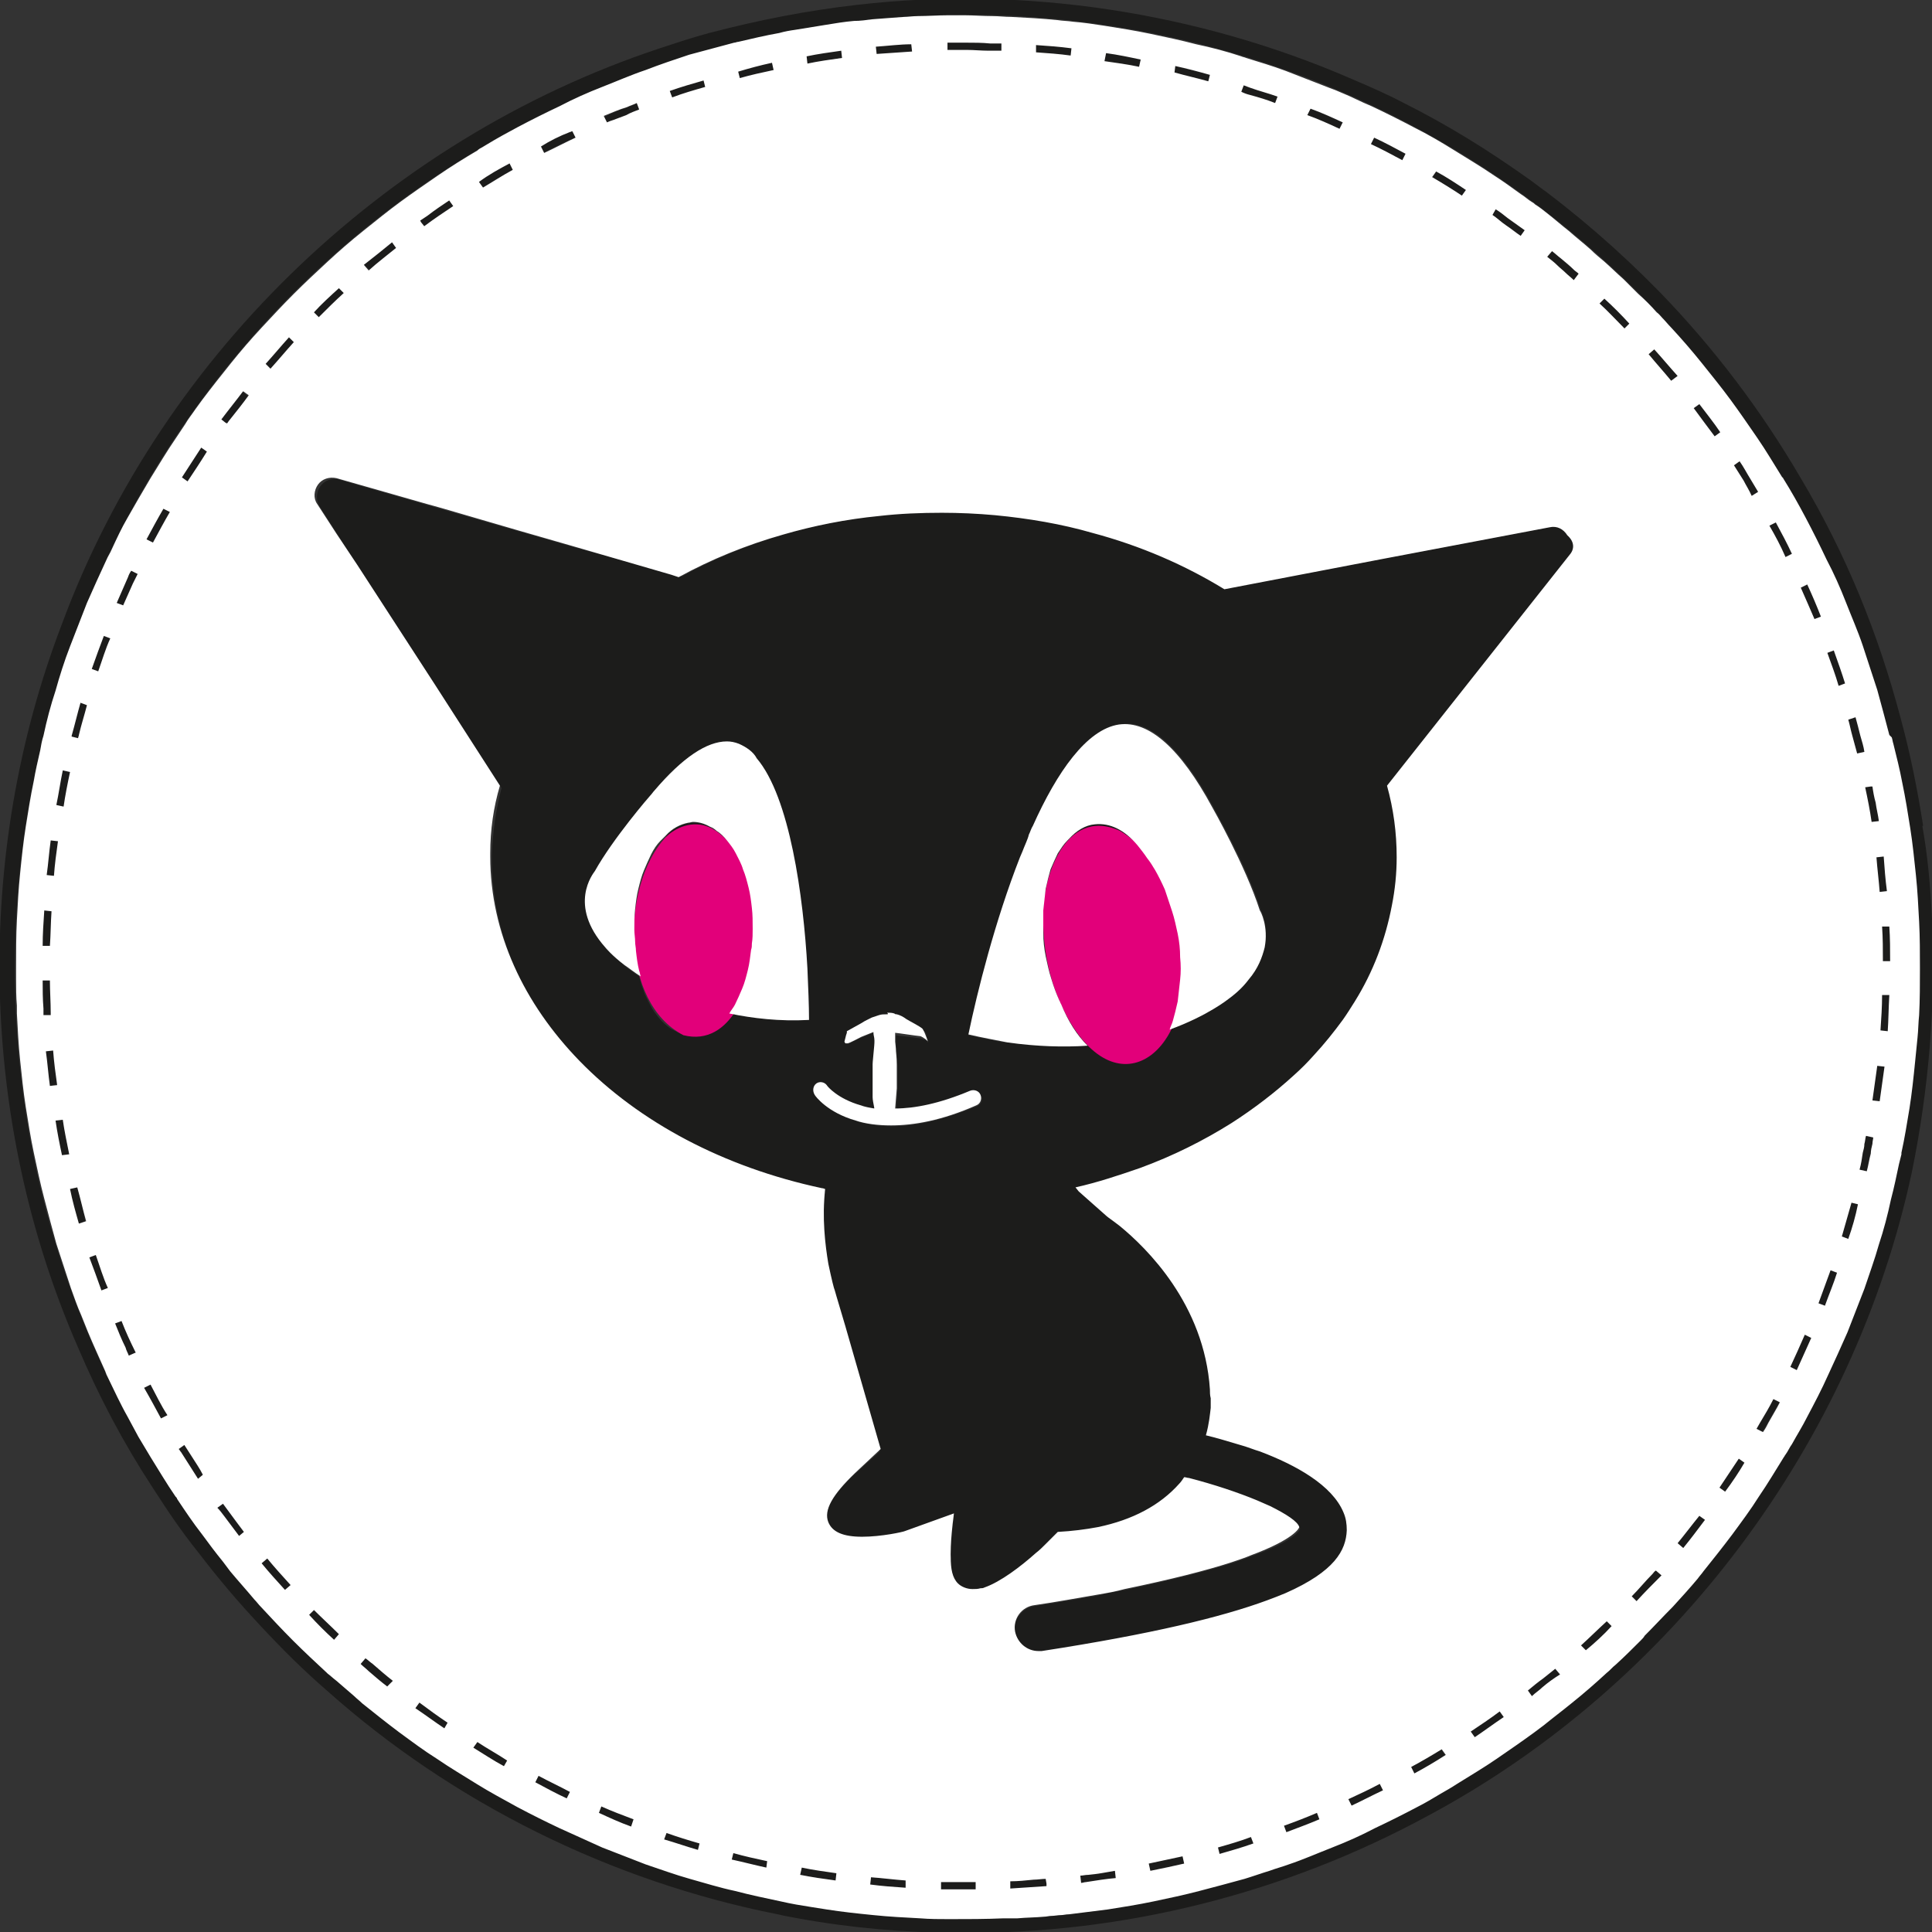 <?xml version="1.0" encoding="utf-8"?>
<!-- Generator: Adobe Illustrator 24.0.2, SVG Export Plug-In . SVG Version: 6.00 Build 0)  -->
<svg version="1.1" id="Ebene_1" xmlns="http://www.w3.org/2000/svg" xmlns:xlink="http://www.w3.org/1999/xlink" x="0px" y="0px"
	 viewBox="0 0 240 240" style="enable-background:new 0 0 240 240;" xml:space="preserve">
<rect x="0" y="0" width="240" height="240" fill="#333333" stroke="none"/>
<style type="text/css">
	.st0{fill:#1C1C1B;}
	.st1{fill:#E2007A;}
	.st2{fill:#FFFFFF;}
</style>
<g>
	<g>
		<path class="st0" d="M240,114.1c-0.2-3.9-0.5-7.6-1.2-11.5l0.1,0c-0.7-4.5-1.6-9-2.8-13.4l0,0c-2.8-10.6-6.8-20.4-12.4-29.8l0,0
			c-4.9-8.4-10.8-16.2-17.6-23.2v0c-5-5.1-10.3-9.7-16.1-13.9l0,0c-5.2-3.7-10.2-6.8-15.8-9.6l0,0c-2.1-1.1-4.2-2-6.3-2.9l0,0
			c-19.1-8.3-40.7-11.6-61.4-9.2l0,0c-6.2,0.7-12.3,1.9-18.4,3.5l0,0c-1.5,0.4-3.1,0.9-4.6,1.4l0,0C49,16.4,20.3,43.5,7.7,77.5l0,0
			c-11,28.7-10.3,61.8,2,89.9l0,0c2.6,6.1,5.6,11.8,9.2,17.3l0,0c1.8,2.8,3.6,5.5,5.7,8.1l0,0c2.6,3.4,4.9,6.1,7.7,9.1l0,0
			c2.8,3,5.3,5.5,8.3,8.1l0,0c15.7,14,35.3,23.7,56,27.8l0,0l0.9,0.2l0,0c0.5,0.1,1.1,0.2,1.6,0.3l0,0c6.6,1.2,13.4,1.8,20.1,1.8
			l0,0c20.3,0.2,40.5-4.9,58.3-14.6l0,0c30.4-16.3,52.8-46.3,60-79.9l0,0C239.6,135.3,240.5,124.7,240,114.1z M235.6,144.1
			c0,0.1,0,0.2,0,0.2l0,0c-4.9,23.7-17.3,45.5-34.9,62l0,0c-6.6,6.2-14.1,11.7-22,16.2c0,0,0,0,0,0c-15.9,9.1-33.9,14.4-52.2,15.5
			l0,0c-2.9,0.2-5.7,0.2-8.6,0.2l0,0c-37.9-0.4-74.8-20.4-95.8-51.9l0,0c-1.7-2.5-3.3-5.1-4.8-7.8l0,0
			C-14.6,122.9,4.5,50.9,59.7,18.4l0,0l0.8-0.5l0,0C74.6,9.7,90.3,4.5,106.4,2.6l0,0c2.1-0.2,3.6-0.4,6-0.5v0
			c19.2-1.3,38.6,2.3,56.1,10.1l0,0c21.8,9.8,40.6,26.4,52.8,47c0,0,0,0,0,0c6,10,10.5,20.8,13.3,32.1l0.1,0v0l-0.1,0.1l0.1,0.4l0,0
			l0,0C239,109,239.3,126.9,235.6,144.1L235.6,144.1z"/>
		<path class="st0" d="M29.9,189.5l-0.2-0.2l0,0l-0.5-0.7c-0.5-0.6-0.9-1.2-1.4-1.9l-0.1-0.1l-0.9,0.6l0.1,0.1
			c0.2,0.2,0.3,0.5,0.5,0.7l0.2,0.2l0,0l0.5,0.6c0.5,0.7,1,1.4,1.5,2l0.1,0.1l0.8-0.7l-0.1-0.1C30.3,190,30.1,189.7,29.9,189.5z"/>
		<path class="st0" d="M83.5,12.2c1.4-0.5,2.7-0.9,4.1-1.3l0.1,0l-0.3-1l-0.1,0c-1.4,0.4-2.8,0.9-4.2,1.3l-0.1,0L83.5,12.2
			L83.5,12.2z"/>
		<path class="st0" d="M224.1,165.8c-0.6,1.3-1.2,2.6-1.8,3.9l0,0.1l1,0.5l0-0.1c0.6-1.3,1.2-2.6,1.8-4l0-0.1L224.1,165.8
			L224.1,165.8z"/>
		<path class="st0" d="M227.3,157.7c-0.5,1.4-1,2.8-1.5,4.1l0,0.1l1,0.4l0-0.1c0.5-1.4,1.1-2.8,1.5-4.1l0-0.1L227.3,157.7
			L227.3,157.7z"/>
		<path class="st0" d="M133,7L133,7l0.2-1.1l-0.1,0c-1.4-0.2-2.9-0.3-4.4-0.4l-0.1,0l-0.1,1.1l0.1,0C130.1,6.7,131.5,6.8,133,7z"/>
		<path class="st0" d="M229.9,149.4c-0.4,1.4-0.8,2.8-1.2,4.2l0,0.1l1,0.3l0-0.1c0.4-1.4,0.8-2.8,1.2-4.2l0-0.1L229.9,149.4
			L229.9,149.4z"/>
		<path class="st0" d="M179,217.3c-1.2,0.7-2.5,1.5-3.8,2.2l-0.1,0l0.5,0.9l0.1,0c1.3-0.7,2.6-1.5,3.8-2.2l0.1-0.1L179,217.3
			L179,217.3z"/>
		<path class="st0" d="M155.3,228.1c-1.4,0.5-2.8,0.9-4.1,1.3l-0.1,0l0.3,1l0.1,0c1.4-0.4,2.8-0.8,4.2-1.3l0.1,0L155.3,228.1
			L155.3,228.1z"/>
		<path class="st0" d="M108.2,233.2L108.2,233.2l-0.2,1.1l0.1,0c1.4,0.1,2.9,0.3,4.4,0.4l0.1,0l0.1-1.1l-0.1,0
			C111.1,233.4,109.7,233.3,108.2,233.2z"/>
		<path class="st0" d="M147,230.5c-1.4,0.3-2.8,0.7-4.2,0.9l-0.1,0l0.2,1.1l0.1,0c1.4-0.3,2.9-0.6,4.3-1l0.1,0L147,230.5L147,230.5z
			"/>
		<path class="st0" d="M120,233.8c-1,0-2.1,0-3.1,0l-0.1,0l0,1.1l0.1,0c1,0,2.1,0,3.1,0c0.4,0,1.3,0,1.3,0l0-1.1
			C121.3,233.8,120.4,233.8,120,233.8z"/>
		<path class="st0" d="M215.9,181.1c-0.8,1.2-1.6,2.4-2.4,3.6l-0.1,0.1l0.9,0.6l0.1-0.1c0.8-1.2,1.6-2.4,2.4-3.6l0.1-0.1
			L215.9,181.1L215.9,181.1z"/>
		<path class="st0" d="M39.1,200L39.1,200l-0.8,0.7l0.1,0.1c1,1,2.1,2.1,3.1,3.1l0.1,0.1l0.7-0.8l-0.1-0.1
			C41.1,202,40.1,201,39.1,200z"/>
		<path class="st0" d="M186.2,212.5c-1.2,0.8-2.4,1.7-3.6,2.5l-0.1,0.1l0.6,0.9l0.1-0.1c1.2-0.8,2.4-1.6,3.6-2.5l0.1-0.1
			L186.2,212.5L186.2,212.5z"/>
		<path class="st0" d="M231.6,97.7L231.6,97.7c0.3,1.5,0.6,3,0.8,4.4l0,0.1l1.1-0.2l0-0.1c-0.1-0.5-0.2-1.1-0.3-1.6l-0.1-0.7l0,0
			l-0.1-0.7c-0.1-0.4-0.1-0.9-0.2-1.3l0-0.1l-0.4,0.1l0,0L231.6,97.7z"/>
		<path class="st0" d="M208.4,46.7c-0.9-1.1-1.9-2.2-2.9-3.3l-0.1-0.1l-0.8,0.7l0.1,0.1c1,1.1,1.9,2.2,2.8,3.3l0.1,0.1L208.4,46.7
			L208.4,46.7z"/>
		<path class="st0" d="M213.7,53.6c-0.8-1.2-1.7-2.4-2.6-3.5l-0.1-0.1l-0.9,0.7l0.1,0.1c0.9,1.1,1.7,2.3,2.6,3.5l0.1,0.1L213.7,53.6
			L213.7,53.6z"/>
		<path class="st0" d="M211,188.3c-0.9,1.1-1.8,2.3-2.7,3.4l-0.1,0.1l0.8,0.7l0.1-0.1c0.9-1.1,1.8-2.3,2.7-3.5l0.1-0.1L211,188.3
			L211,188.3z"/>
		<path class="st0" d="M233.1,132.4c-0.2,1.4-0.3,2.9-0.6,4.3l0,0.1l1.1,0.2l0-0.1c0.2-1.4,0.4-2.9,0.6-4.3l0-0.1L233.1,132.4
			L233.1,132.4z"/>
		<path class="st0" d="M9.6,147.5L9.6,147.5l-1.1,0.2l0,0.1c0.4,1.4,0.7,2.8,1.1,4.3l0,0.1l1-0.3l0-0.1C10.4,150.4,10,149,9.6,147.5
			z"/>
		<path class="st0" d="M99.6,231.9L99.6,231.9l-0.3,1l0.1,0c1.5,0.3,2.9,0.5,4.4,0.7l0.1,0l0.2-1.1l-0.1,0
			C102.4,232.4,101,232.2,99.6,231.9z"/>
		<path class="st0" d="M6.8,108.8c0.1-1.4,0.3-2.9,0.5-4.3l0-0.1l-1.1-0.1l0,0.1c-0.2,1.5-0.4,2.9-0.5,4.3l0,0.1L6.8,108.8
			L6.8,108.8z"/>
		<path class="st0" d="M12,155.9L12,155.9l-1.1,0.2l0,0.1c0.5,1.4,0.9,2.8,1.5,4.1l0,0.1l1-0.4l0-0.1C13,158.6,12.5,157.2,12,155.9z
			"/>
		<path class="st0" d="M8,100.2c0.3-1.4,0.5-2.9,0.8-4.2l0-0.1l-1.1-0.2l0,0.1c-0.3,1.4-0.6,2.9-0.8,4.3l0,0.1L8,100.2L8,100.2z"/>
		<path class="st0" d="M229.9,90.6l0.4,1.5c0.1,0.5,0.3,1,0.4,1.5l0,0.1l1-0.3l0-0.1c-0.1-0.4-0.2-0.9-0.3-1.3l-0.2-0.7l-0.2-0.6
			c-0.1-0.5-0.3-1.1-0.4-1.6l0-0.1l-1,0.3l0,0.1C229.7,89.8,229.8,90.2,229.9,90.6z"/>
		<path class="st0" d="M8.6,143.3c-0.3-1.4-0.6-2.8-0.8-4.3l0-0.1l-1.1,0.2l0,0.1c0.2,1.4,0.5,2.9,0.8,4.3l0,0.1L8.6,143.3
			L8.6,143.3z"/>
		<path class="st0" d="M7.2,134.7c-0.2-1.4-0.3-2.9-0.5-4.3l0-0.1l-1.1,0.1l0,0.1c0.1,1.4,0.3,2.9,0.5,4.3l0,0.1L7.2,134.7
			L7.2,134.7z"/>
		<path class="st0" d="M24.3,181.5l-0.7-1.2c-0.2-0.3-0.4-0.6-0.5-0.8l-0.1-0.1l-0.9,0.6l0.3,0.5c0.7,1.1,1.4,2.2,2.1,3.3l0.1,0.1
			l0.9-0.6l-0.1-0.1C25,182.6,24.6,182,24.3,181.5z"/>
		<path class="st0" d="M138.5,232.3c-1.1,0.2-2.1,0.3-3.2,0.5l0,0l-0.2,0l0,0v0l-1,0.1l0.1,1.1l0.7-0.1l0.1,0
			c1.2-0.2,2.5-0.3,3.7-0.5l0.1,0L138.5,232.3L138.5,232.3z"/>
		<path class="st0" d="M231.8,141c0,0.2-0.1,0.4-0.1,0.5l-0.1,0.4l0,0l-0.4,1.8c-0.1,0.5-0.2,1-0.3,1.5l0,0.1l1,0.2l0-0.1
			c0.1-0.5,0.2-1,0.3-1.5l0.4-1.8l0,0l0.2-1.1L231.8,141L231.8,141z"/>
		<path class="st0" d="M46,33.6c1.1-0.9,2.2-1.9,3.4-2.8l0.1-0.1l-0.7-0.8L48.7,30c-1.1,0.9-2.3,1.8-3.4,2.8l-0.1,0.1L46,33.6
			L46,33.6z"/>
		<path class="st0" d="M20.3,63.1c-0.7,1.2-1.4,2.5-2.1,3.8l0,0.1l1,0.5l0-0.1c0.7-1.3,1.4-2.6,2.1-3.8l0-0.1L20.3,63.1L20.3,63.1z"
			/>
		<path class="st0" d="M39.6,39.5c1-1,2.1-2,3.1-3l0.1-0.1l-0.7-0.8L42,35.7c-1.1,1-2.1,2-3.2,3l-0.1,0.1L39.6,39.5L39.6,39.5z"/>
		<path class="st0" d="M35.8,41.9c-1,1-1.9,2.1-2.9,3.3l-0.1,0.1l0.8,0.7l0.1-0.1c0.9-1.1,1.9-2.2,2.9-3.2l0.1-0.1L35.8,41.9
			L35.8,41.9z"/>
		<path class="st0" d="M205.2,195.4c-0.8,1-1.7,1.9-2.6,2.8l-0.1,0.1l0.8,0.7l0.1-0.1c1-1,2-2.1,3-3.2l0.1-0.1l-0.8-0.7L205.2,195.4
			z"/>
		<path class="st0" d="M100.3,7.9c1.4-0.3,2.9-0.5,4.3-0.7l0.1,0l-0.1-1.1l-0.1,0c-1.4,0.2-2.9,0.4-4.4,0.7l-0.1,0L100.3,7.9
			L100.3,7.9z"/>
		<path class="st0" d="M154.8,11.7l0.5,0.2c1,0.3,2,0.6,3,1l0.1,0l0.4-1l-0.1,0c-1.1-0.4-2.3-0.8-3.4-1.1l-0.9-0.3l-0.3,1l0.1,0
			C154.4,11.6,154.6,11.6,154.8,11.7z"/>
		<path class="st0" d="M108.9,6.8c1.4-0.1,2.9-0.3,4.4-0.3l0.1,0l-0.1-1.1l-0.1,0c-1.5,0.1-2.9,0.2-4.4,0.3l-0.1,0L108.9,6.8
			L108.9,6.8z"/>
		<path class="st0" d="M15.8,71.7L15.8,71.7c-0.5,1-1,2.1-1.4,3.2l0,0.1l1,0.4l0-0.1c0.3-0.8,0.7-1.6,1.1-2.4l0.1-0.2l0,0l0,0
			l0.1-0.2l0,0l0.2-0.5c0.1-0.2,0.2-0.5,0.3-0.7l0-0.1l-1-0.5L15.8,71.7z"/>
		<path class="st0" d="M30.1,48.6c-0.9,1.1-1.8,2.3-2.7,3.5l-0.1,0.1l0.6,0.5l0,0l0.2,0.2l0.4-0.5l0,0c0.8-1,1.5-2,2.3-3l0.1-0.1
			L30.1,48.6L30.1,48.6z"/>
		<path class="st0" d="M202.5,40.1c-1-1.1-2.1-2.1-3.1-3.1l-0.1-0.1l-0.7,0.8l0.1,0.1c1,1,2.1,2,3.1,3.1l0.1,0.1L202.5,40.1
			L202.5,40.1z"/>
		<path class="st0" d="M75.4,15.3c0.1-0.1,0.3-0.1,0.5-0.2l0.4-0.1c0.4-0.2,0.9-0.4,1.3-0.5l0.9-0.3c0.3-0.1,0.7-0.3,1-0.4l0.1,0
			l-0.4-1l-0.1,0c-0.2,0.1-0.4,0.2-0.6,0.3l-0.5,0.2l-0.3,0.1c-0.9,0.3-1.8,0.7-2.6,1.1l-0.1,0L75.4,15.3L75.4,15.3z"/>
		<path class="st0" d="M53.9,27.4c0.8-0.6,1.7-1.2,2.5-1.7l0.1-0.1l-0.6-0.9l-0.1,0.1c-0.9,0.6-1.8,1.3-2.7,1.9L52.6,27
			c-0.2,0.1-0.3,0.2-0.5,0.3l-0.1,0.1l0.6,0.9L53.9,27.4z"/>
		<path class="st0" d="M166.4,16.1L166.4,16.1l0.5-0.9l-0.1,0c-1.4-0.6-2.7-1.2-4-1.7l-0.1,0l-0.4,1l0.1,0
			C163.7,14.9,165,15.5,166.4,16.1z"/>
		<path class="st0" d="M174.2,20L174.2,20l0.6-0.9l-0.1,0c-1.3-0.7-2.6-1.4-3.9-2l-0.1,0l-0.5,1l0.1,0
			C171.6,18.6,172.9,19.3,174.2,20z"/>
		<path class="st0" d="M181.7,24.4L181.7,24.4l0.7-0.8l-0.1-0.1c-1.2-0.8-2.5-1.6-3.7-2.3l-0.1-0.1l-0.5,0.9l0.1,0.1
			C179.2,22.8,180.5,23.6,181.7,24.4z"/>
		<path class="st0" d="M67.5,19c1.3-0.7,2.6-1.3,3.9-1.9l0.1,0l-0.5-1l-0.4,0.2c-1.4,0.6-2.6,1.2-3.7,1.8l-0.1,0L67.5,19L67.5,19z"
			/>
		<path class="st0" d="M33.2,193.6L33.2,193.6l-0.9,0.6l0.1,0.1c0.9,1.1,1.9,2.2,2.9,3.3l0.1,0.1l0.8-0.7l-0.1-0.1
			C35.1,195.8,34.1,194.7,33.2,193.6z"/>
		<path class="st0" d="M6.4,126L6.4,126l0-0.2c-0.1-1.4-0.1-2.7-0.1-4l0-0.1l-1.1,0l0,0.1c0,1.1,0.1,2.3,0.1,3.4l0,0l0,1.1l1.1-0.1
			L6.4,126z"/>
		<path class="st0" d="M141.6,8.3L141.6,8.3l0.3-1l-0.1,0c-1.4-0.3-2.9-0.5-4.3-0.8l-0.1,0l-0.2,1.1l0.1,0
			C138.7,7.8,140.2,8,141.6,8.3z"/>
		<path class="st0" d="M150,10.3L150,10.3l0.4-1l-0.1,0c-1.4-0.4-2.8-0.7-4.3-1.1l-0.1,0l-0.2,1l0.1,0C147.2,9.5,148.6,9.9,150,10.3
			z"/>
		<path class="st0" d="M60,23.3c1.2-0.8,2.5-1.5,3.7-2.2l0.1,0l-0.5-0.9l-0.1,0c-1.3,0.7-2.5,1.5-3.8,2.2l-0.1,0.1L60,23.3L60,23.3z
			"/>
		<path class="st0" d="M117.6,6.3c0.8,0,1.6,0,2.4,0c0.7,0,1.4,0,2,0l0.5,0l0,0l0.8,0c0.3,0,0.7,0,1,0l0.1,0l0-1.1l-0.1,0
			c-0.3,0-0.5,0-0.8,0l-0.5,0l-0.6,0c-0.8,0-1.6,0-2.4,0c-0.8,0-1.6,0-2.4,0l-0.1,0L117.6,6.3L117.6,6.3z"/>
		<path class="st0" d="M91.9,9.8c1.4-0.4,2.8-0.7,4.2-1l0.1,0L96,7.7l-0.1,0c-1.4,0.3-2.9,0.6-4.3,1l-0.1,0L91.9,9.8L91.9,9.8z"/>
		<path class="st0" d="M195.7,33.7L195.7,33.7l-0.1-0.1c-0.5-0.5-1.1-0.9-1.6-1.4l-0.4-0.4c-0.2-0.2-0.4-0.4-0.7-0.6l-0.1-0.1
			l-0.7,0.8l0.1,0.1c0.3,0.2,0.5,0.4,0.8,0.7l0.6,0.5c0.2,0.2,0.5,0.4,0.7,0.6l0,0l0,0c0.1,0.1,0.1,0.1,0.1,0.1l0,0l0.4,0.3
			c0.2,0.2,0.4,0.3,0.6,0.5l0.1,0.1l0.7-0.8c0,0-0.3-0.3-0.4-0.3L195.7,33.7z"/>
		<path class="st0" d="M186.4,27.6l0.8,0.5l0.5,0.3c0.4,0.3,0.8,0.6,1.2,0.9l0.1,0.1l0.6-0.9l-0.1-0.1c-0.5-0.4-1-0.8-1.6-1.1
			l-1.1-0.8c-0.3-0.2-0.6-0.4-0.9-0.7l-0.1-0.1l-0.6,0.9l0.1,0.1C185.6,27.1,186,27.3,186.4,27.6z"/>
		<path class="st0" d="M233.7,123.7c0,1.4-0.1,2.9-0.2,4.3l0,0.1l1.1,0.1l0-0.1c0.1-1.5,0.2-3,0.2-4.4l0-0.1l-1.1,0L233.7,123.7z"/>
		<path class="st0" d="M222.7,68.7c-0.7-1.3-1.3-2.6-2-3.9l0-0.1l-0.9,0.5l0,0.1c0.7,1.3,1.4,2.5,2,3.8l0,0.1L222.7,68.7L222.7,68.7
			z"/>
		<path class="st0" d="M234.7,115.1L234.7,115.1l-1.1-0.1l0,0.1c0.1,1.4,0.1,2.9,0.1,4.3v0.1l1.1,0l0-0.1
			C234.8,118,234.8,116.5,234.7,115.1z"/>
		<path class="st0" d="M226.4,76.7c-0.6-1.4-1.1-2.7-1.7-4l0-0.1l-1,0.4l0,0.1c0.6,1.3,1.2,2.6,1.7,4l0,0.1L226.4,76.7L226.4,76.7z"
			/>
		<path class="st0" d="M233,106.4c0.2,1.4,0.3,2.9,0.4,4.3l0,0.1l1.1-0.1l0-0.1c-0.1-1.4-0.3-2.9-0.4-4.3l0-0.1L233,106.4L233,106.4
			z"/>
		<path class="st0" d="M218.5,61c-0.2-0.3-0.4-0.6-0.6-0.9l-0.7-1.1c-0.4-0.6-0.7-1.2-1.1-1.7l-0.1-0.1l-0.9,0.6l0.1,0.1
			c0.3,0.4,0.6,0.9,0.8,1.3l0.4,0.6l0.4,0.6c0.3,0.4,0.5,0.8,0.8,1.2l0.1,0.1L218.5,61L218.5,61z"/>
		<path class="st0" d="M228.3,85.2L228.3,85.2l1.1-0.2l0-0.1c-0.4-1.4-0.9-2.8-1.4-4.2l0-0.1l-1,0.4l0,0.1
			C227.4,82.5,227.9,83.9,228.3,85.2z"/>
		<path class="st0" d="M46.3,206.6l-0.4-0.3c-0.2-0.1-0.3-0.3-0.5-0.4l-0.1-0.1l-0.7,0.8l0.1,0.1c0.2,0.2,0.4,0.3,0.6,0.5l0.7,0.6
			c0.7,0.6,1.4,1.2,2.1,1.7l0.1,0.1l0.7-0.8l-0.1-0.1C47.9,208,47.2,207.4,46.3,206.6z"/>
		<path class="st0" d="M66.9,220.6L66.9,220.6l-0.6,0.9l0.1,0c1.3,0.7,2.6,1.3,3.9,2l0.1,0l0.5-1l-0.1,0
			C69.5,221.9,68.2,221.3,66.9,220.6z"/>
		<path class="st0" d="M74.7,224.4L74.7,224.4l-0.5,0.9l0.1,0c1.3,0.6,2.7,1.1,4,1.7l0.1,0l0.4-1l-0.1,0
			C77.4,225.5,76,224.9,74.7,224.4z"/>
		<path class="st0" d="M59.4,216.3L59.4,216.3l-0.7,0.9l0.1,0.1c1.2,0.8,2.5,1.5,3.8,2.3l0.1,0l0.5-0.9l-0.1-0.1
			C61.8,217.8,60.6,217,59.4,216.3z"/>
		<path class="st0" d="M82.8,227.5L82.8,227.5l-0.4,1l0.1,0c1.4,0.5,2.8,0.9,4.2,1.3l0.1,0l0.3-1l-0.1,0
			C85.6,228.4,84.2,228,82.8,227.5z"/>
		<path class="st0" d="M91.1,230L91.1,230l-0.4,1l0.1,0c1.4,0.4,2.9,0.7,4.3,1l0.1,0l0.2-1l-0.1,0C94,230.8,92.5,230.4,91.1,230z"/>
		<path class="st0" d="M52.2,211.4L52.2,211.4l-0.7,0.8l0.1,0.1c1.2,0.9,2.4,1.7,3.6,2.5l0.1,0.1l0.6-0.9l-0.1-0.1
			C54.5,213.1,53.4,212.2,52.2,211.4z"/>
		<path class="st0" d="M193.1,207.2c-0.3,0.3-0.6,0.5-1,0.8l-0.4,0.4c0,0,0,0,0,0l-0.8,0.6c-0.4,0.3-0.8,0.7-1.3,1l-0.1,0.1l0.7,0.9
			l0.1-0.1c0.3-0.2,0.5-0.4,0.8-0.6l0.4-0.3c0,0,0,0,0,0l0.7-0.6c0.5-0.4,1-0.8,1.5-1.2l0.1-0.1L193.1,207.2L193.1,207.2z"/>
		<path class="st0" d="M199.5,201.3c-1,1-2.1,2-3.2,3l-0.1,0.1l0.7,0.8l0.1-0.1c1.1-1,2.1-2,3.2-3l0.1-0.1L199.5,201.3L199.5,201.3z
			"/>
		<path class="st0" d="M12.8,78.9c-0.5,1.4-1,2.8-1.5,4.1l0,0.1l1,0.3l0-0.1c0.5-1.4,1-2.8,1.5-4.1l0-0.1L12.8,78.9L12.8,78.9z"/>
		<path class="st0" d="M10,87.1L10,87.1c-0.4,1.4-0.8,2.8-1.2,4.2l0,0.1l0,0l0,0.2l1,0.3l0.1-0.4l0,0l0-0.1c0.4-1.4,0.7-2.7,1.1-3.8
			l0-0.1L10,87.1z"/>
		<path class="st0" d="M129.9,233.3c-0.3,0-0.6,0-0.9,0.1l-1.2,0.1c-0.8,0.1-1.5,0.1-2.3,0.2l-0.1,0l0.1,1.1l0.1,0
			c1.4-0.1,2.9-0.2,4.4-0.3l0.1,0L129.9,233.3L129.9,233.3z"/>
		<path class="st0" d="M171.4,221.5c-1.3,0.6-2.6,1.3-3.9,1.9l-0.1,0l0.5,1l0.1,0c1.3-0.6,2.7-1.3,4-1.9l0.1,0L171.4,221.5
			L171.4,221.5z"/>
		<path class="st0" d="M163.5,225.1c-1.3,0.5-2.7,1.1-4.1,1.6l-0.1,0l0.4,1l0.1,0c1.3-0.5,2.7-1,4.1-1.6l0.1,0L163.5,225.1
			L163.5,225.1z"/>
		<path class="st0" d="M16.8,167.9c-0.6-1.3-1.2-2.6-1.7-3.8l0-0.1l-1,0.4l0,0.1c0.4,0.9,0.8,1.9,1.3,2.8l0,0l0.3,0.7
			c0.1,0.2,0.2,0.4,0.2,0.5l0,0.1l1-0.5l0,0c0,0,0,0,0,0L16.8,167.9z"/>
		<path class="st0" d="M220.3,173.6c-0.5,1-1.1,2-1.7,3l-0.5,0.8l0.9,0.5l0-0.1c0.1-0.2,0.3-0.5,0.4-0.7l0.5-0.9
			c0.4-0.7,0.9-1.5,1.3-2.3l0-0.1L220.3,173.6L220.3,173.6z"/>
		<path class="st0" d="M6.3,117.5c0-1.5,0.1-2.9,0.2-4.3l0-0.1L5.4,113l0,0.1c-0.1,1.4-0.1,2.9-0.2,4.4l0,0.1L6.3,117.5L6.3,117.5z"
			/>
		<path class="st0" d="M18.8,171.9L18.8,171.9l-1,0.4l0,0.1c0.7,1.3,1.4,2.6,2.1,3.8l0,0.1l0.9-0.5l0-0.1
			C20.1,174.5,19.4,173.2,18.8,171.9z"/>
		<path class="st0" d="M24.9,55.6c-0.8,1.2-1.6,2.5-2.4,3.7l-0.1,0.1l0.9,0.6l0.1-0.1c0.8-1.2,1.6-2.5,2.4-3.6l0.1-0.1L24.9,55.6
			L24.9,55.6z"/>
		<path class="st0" d="M193.4,65.4c-0.1,0-0.3,0-0.4,0l-21.2,4l-19.1,3.6c-4.9-3-10.3-5.3-16.3-6.9l0,0l-0.2-0.1
			c-3.8-1-7.8-1.8-12-2.1l0,0l-0.2,0c-2.2-0.2-4.5-0.3-6.6-0.3c-2.6,0-5.2,0.1-7.8,0.4c-4.1,0.4-8.1,1.2-11.9,2.3
			c-4.6,1.3-9,3.1-13,5.3L71.4,68l0,0l-18.1-5.2l-11.1-3.2c-0.2-0.1-0.4-0.1-0.6-0.1c-0.7,0-1.4,0.3-1.8,0.9
			c-0.5,0.7-0.6,1.7-0.1,2.5l3.7,5.8l1.1,1.7l0,0l9.7,15l8.1,12.5c-0.7,2.7-1.1,5.5-1.2,8.3c0,0,0,0.4,0,0.5c0,9.2,3.8,18,11,25.4
			l0.1,0.2c7.4,7.6,18,13.1,29.9,15.7l0,0l0.4,0.1c-0.4,3.6,0,7,0.4,9.2c0.3,1.8,0.7,3,0.8,3.3l0,0.1l0.2,0.5l0,0l5.4,19.1l-3.2,2.9
			c-2.9,2.7-3.9,4.7-3.3,6.2c0.5,1.2,1.9,1.8,4.3,1.8c2.4,0,5-0.6,5.4-0.7l6-2.2c-0.5,3.4-0.4,5.3-0.4,5.3c-0.1,1.6,0.2,2.7,0.9,3.4
			c0.5,0.5,1.1,0.8,1.9,0.8c0.3,0,0.6,0,1-0.2c0.1,0,0.2-0.1,0.4-0.1l0,0l0.1,0c2.1-0.7,4.7-2.8,6.4-4.4c0.4-0.3,0.7-0.7,1.1-1
			l0.1-0.1c0.7-0.7,1.3-1.2,1.5-1.5c1.7-0.1,3.4-0.3,5-0.6v0c4.3-0.9,7.7-2.7,10.2-5.4c0.2-0.2,0.3-0.3,0.4-0.5
			c0.1-0.1,0.1-0.2,0.2-0.2c0.1,0,0.4,0.1,0.4,0.1l0.2,0c2.9,0.7,5.8,1.7,8.4,2.8c0.6,0.2,1.1,0.5,1.6,0.7c2.1,1,3.4,1.9,3.6,2.5
			c0,0.1-0.5,1.4-5.7,3.3l0,0l-0.3,0.1c-0.7,0.3-1.6,0.6-2.5,0.9c-3.5,1.1-8,2.2-13.2,3.3c-1.1,0.2-2.2,0.4-3.4,0.7l0,0
			c-2.4,0.4-5.1,0.9-7.8,1.3c-0.8,0.1-1.5,0.5-2,1.2c-0.5,0.6-0.7,1.4-0.5,2.2c0.2,1.5,1.5,2.5,3,2.5c0.2,0,0.3,0,0.5,0
			c12.5-2,21.6-4,27.8-6.3l0,0l0.2-0.1c0.8-0.3,1.6-0.6,2.3-0.9c6.6-2.9,7.6-5.7,7.7-7.9c0-0.8-0.1-1.5-0.4-2.2
			c-1.1-2.9-4.6-5.4-10.4-7.6l-0.2-0.1c-0.6-0.2-1.2-0.4-1.8-0.7c-1.4-0.5-2.9-0.9-4.5-1.3c0.3-1.1,0.5-2.2,0.5-3.3
			c0-0.7,0-1.2,0-1.2c0-0.4,0-0.7-0.1-1.1c-0.7-10.8-8.1-17.8-11.3-20.4c-0.8-0.7-1.5-1.1-1.6-1.2l-3.5-3.1l-0.3-0.4
			c2.7-0.6,5.3-1.4,7.9-2.4c4.1-1.5,7.9-3.4,11.4-5.6l0.1-0.1c2.7-1.7,5.3-3.7,7.5-5.8l0,0l0.1-0.1c0.9-0.8,1.7-1.6,2.5-2.5l0.2-0.2
			h0c1.3-1.4,2.4-2.8,3.4-4.3c0.5-0.7,1-1.5,1.5-2.3c2.3-3.8,3.8-7.8,4.6-11.9c0.4-2,0.6-4,0.6-6c0-3-0.4-6-1.3-8.8L195.1,69
			c0.6-0.7,0.6-1.7,0.1-2.5C194.9,65.8,194.2,65.4,193.4,65.4z M106.4,139.1c-3.5-1-5-3.1-5.1-3.2c-0.3-0.4-0.2-0.9,0.2-1.2
			c0.1-0.1,0.3-0.2,0.5-0.2c0.3,0,0.5,0.1,0.7,0.3c0,0,1.2,1.6,4.1,2.5l0,0l0.1,0c0,0,0,0,0,0l0.1,0l0,0c0.6,0.2,1.1,0.3,1.7,0.4
			l0.1,0l0-0.1c-0.1-0.5-0.1-1-0.2-1.3c0-0.3,0-0.6,0-0.9l0-1.5l0,0c0,0,0,0,0,0c0,0,0-1.2,0-1.6c0-0.3,0.1-1.1,0.2-2.3
			c0.1-0.7,0-0.9,0-1.2c0-0.1-0.1-0.3-0.1-0.5v-0.1l-1.7,0.7c-0.1,0-0.4,0.2-0.7,0.3c-0.4,0.2-0.9,0.5-1,0.5l-0.1,0c0,0-0.1,0-0.1,0
			c-0.1,0-0.1-0.1-0.1-0.1l0.3-1.1l0-0.1l1.8-1c0.2-0.1,0.5-0.3,0.7-0.4c0.2-0.1,0.4-0.2,0.6-0.3c0.3-0.1,0.6-0.3,0.9-0.3
			c0.3-0.1,0.6-0.1,0.9-0.1c0.1,0,0.3,0,0.4,0c0.3,0,0.5,0,0.8,0.1l0.2,0c0,0,0.1,0,0.2,0c0.4,0.1,0.8,0.3,1.1,0.6
			c0.1,0.1,0.4,0.3,0.8,0.5c0.5,0.3,1.1,0.6,1.2,0.7c0.1,0.1,0.2,0.3,0.2,0.6l0.2,0.5l0,0.1c-0.1-0.1-0.2-0.2-0.4-0.2
			c-0.1-0.1-0.3-0.1-0.5-0.2c-0.1,0-1.2-0.2-2.4-0.3c-0.3,0-0.7-0.1-0.7-0.1v0.1c0,0.3,0,0.7,0,1.1l0.1,1.1c0,0.1,0,0.6,0.1,1.6
			c0,0.3,0,0.5,0,0.9c0,0.3,0,0.6,0,1.1c0,0.5,0,0.8,0,1l-0.2,2.6l0.1,0c2.9-0.1,6-0.8,9.4-2.3c0.1,0,0.2-0.1,0.3-0.1
			c0.4,0,0.7,0.2,0.8,0.5c0.1,0.2,0.1,0.4,0,0.7c-0.1,0.2-0.3,0.4-0.5,0.5c-3.9,1.6-7.4,2.5-10.6,2.5c-1.5,0-3-0.2-4.3-0.6
			L106.4,139.1z M75.3,117.7c-4.2-4.8-2.1-8.4-1.3-9.4c2.1-3.7,6-8.4,6.8-9.4c0.2-0.2,0.5-0.6,0.5-0.6l0-0.1c3.5-4,6.5-6,8.9-6
			c0.5,0,1,0.1,1.4,0.2c0.8,0.3,1.6,0.9,2.3,1.7l0,0l0.1,0.1c4.5,5.4,5.9,20,6.2,26c0.2,2.7,0.2,4.9,0.2,6.3c-0.6,0-1.2,0-1.8,0
			c-2.7,0-5.4-0.3-8-0.8l-0.1,0.1l0,0.1c-0.1,0.2-0.2,0.3-0.4,0.5c-0.3,0.4-0.7,0.7-1.1,1l0,0c0,0-0.2,0.1-0.2,0.2
			c-0.4,0.3-0.9,0.6-1.5,0.8l-0.1,0l0,0c0,0,0,0,0,0c-0.4,0.1-0.8,0.2-1.2,0.2c-0.5,0-1-0.1-1.4-0.2c-0.5-0.2-0.9-0.4-1.4-0.7
			c-0.4-0.3-0.9-0.7-1.3-1.2c-0.4-0.5-0.8-1-1.1-1.6c-0.3-0.6-0.7-1.3-0.9-2c-0.2-0.4-0.3-0.9-0.5-1.6c-0.7-0.5-1.3-0.9-1.9-1.4l0,0
			C76.1,118.6,75.4,117.7,75.3,117.7z M140,89.9c3.4,0,7,3.5,10.7,10.3c0,0.1,4.2,7.3,5.9,12.8c0.1,0.2,1,2,0.5,4.5l0,0.1
			c-0.3,1.3-0.9,2.7-1.9,3.9c-0.7,0.8-1.5,1.6-2.5,2.4c0,0-2.5,2.1-7.3,3.9c-0.2,0.3-0.3,0.6-0.5,0.9c-0.3,0.6-0.7,1.1-1.2,1.6
			c-0.3,0.4-0.7,0.7-1.2,1c0,0-0.2,0.1-0.2,0.1c-0.5,0.3-1,0.5-1.5,0.6c-0.3,0-0.5,0.1-0.8,0.1s-0.5,0-0.8-0.1
			c-0.5-0.1-1.1-0.3-1.7-0.6c-0.6-0.3-1.1-0.6-1.6-1.1c-0.5-0.5-1.1-1-1.6-1.6c-0.5-0.6-1-1.3-1.4-2c-0.3-0.6-0.7-1.2-1-2l-0.2,0.1
			c0.9,2.1,1.9,3.8,3.1,5.1c-0.9,0.1-1.8,0.1-2.7,0.1c-2.3,0-4.6-0.2-6.9-0.5l-0.2,0c-1.6-0.2-3.1-0.6-4.7-0.9
			c1.2-5.7,3.5-14.3,6.4-21.9l0.3-0.7c0.3-0.8,0.6-1.5,0.9-2.2v0c0,0,0.4-0.8,0.5-1.1c3.5-7.8,7.1-12,10.7-12.5
			C139.5,89.9,139.7,89.9,140,89.9z"/>
		<path class="st0" d="M82.9,104.1c0.2-0.2,0.4-0.4,0.6-0.5c0.4-0.3,0.9-0.6,1.4-0.7c0.2-0.1,0.5-0.1,0.8-0.2l0,0
			c0.2,0,0.4-0.1,0.6-0.1c0.5,0,1,0.1,1.4,0.2c0.2,0.1,0.4,0.2,0.5,0.2l0.1-0.2c-0.7-0.4-1.4-0.6-2.2-0.6c-0.2,0-0.4,0-0.5,0.1l0,0
			l-0.1,0c0,0,0,0,0,0l-0.1,0l0,0c-1,0.2-1.9,0.7-2.7,1.6L82.9,104.1z"/>
		<path class="st0" d="M133,104.2c0.4-0.4,0.8-0.7,1.2-0.9c0.5-0.3,1-0.5,1.5-0.6c0.3,0,0.5-0.1,0.8-0.1s0.5,0,0.8,0.1
			c0.6,0.1,1.1,0.3,1.7,0.6c0.6,0.3,1.1,0.6,1.6,1.1c0.1,0.1,0.3,0.2,0.4,0.4l0.1,0.1c0.4,0.4,0.8,0.8,1.1,1.1
			c0.1,0.1,0.2,0.2,0.3,0.4l0.1,0.2l0.2-0.1c-0.4-0.6-0.8-1.1-1.2-1.6c-1.5-1.7-3.2-2.6-4.8-2.6c-0.2,0-0.4,0-0.6,0
			c-1.2,0.2-2.3,0.8-3.3,1.9L133,104.2z"/>
	</g>
	<g>
		<path class="st1" d="M93.3,110.6c-0.7-3-2.1-6.2-4.9-7.7l0,0c-1.9-1-4.1-0.4-5.6,1l0,0c-0.1,0.1-0.1,0.1-0.2,0.2v0
			c-5.4,6-5.6,20.4,2.3,24.5c6,1.5,8.6-6.3,8.9-11l0,0C93.9,115.1,93.8,112.9,93.3,110.6z"/>
		<path class="st1" d="M146.9,118.8c-0.5-5.8-2.5-12.5-7.8-15.6c-6.9-3.1-9.9,6.3-9.5,11.6h0c0,0.1,0,0.1,0,0.2h0
			c0.1,3.3,0.8,6.7,2.2,9.8l0,0C138.1,138.4,148.1,131.3,146.9,118.8z"/>
	</g>
	<path class="st2" d="M91.8,92.4c-0.5-0.2-1-0.3-1.5-0.3c-2.5,0-5.5,2-9,6.1c-0.2,0.2-0.3,0.4-0.5,0.6c-0.1,0.1-4.6,5.3-6.9,9.4
		c-0.2,0.3-3.4,4.2,1.3,9.5c0,0,0.8,1,2.4,2.2c0.6,0.4,1.2,0.9,2,1.4c-0.1-0.2-0.1-0.5-0.2-0.7c-0.2-0.8-0.3-1.6-0.4-2.5
		c0-0.4-0.1-0.7-0.1-1.1c0-0.5-0.1-1-0.1-1.5c0-0.9,0-1.7,0.1-2.6s0.2-1.7,0.4-2.5c0.2-0.8,0.4-1.6,0.7-2.3c0.3-0.7,0.6-1.4,0.9-2
		s0.7-1.2,1.1-1.6c0.1-0.1,0.2-0.2,0.3-0.3c0.1-0.1,0.3-0.3,0.4-0.4c0.8-0.9,1.8-1.4,2.8-1.6c0.2,0,0.4-0.1,0.6-0.1
		c0.7,0,1.4,0.2,2.1,0.6c0.3,0.1,0.6,0.3,0.8,0.5c0.5,0.3,0.9,0.7,1.3,1.2c0.4,0.5,0.8,1,1.1,1.6c0.3,0.6,0.7,1.3,0.9,2
		c0.3,0.7,0.5,1.5,0.7,2.3c0.2,0.8,0.3,1.6,0.4,2.5c0.1,0.8,0.1,1.7,0.1,2.6c0,0.6,0,1.2-0.1,1.8c0,0.3,0,0.5-0.1,0.8
		c-0.1,0.8-0.2,1.7-0.4,2.5c-0.2,0.8-0.4,1.6-0.7,2.3s-0.6,1.4-0.9,2c-0.2,0.4-0.5,0.7-0.7,1.1c2.9,0.6,6.2,1,9.9,0.8
		c0-1.8-0.1-4-0.2-6.4c-0.5-9-2.2-21.3-6.3-26.1C93.6,93.4,92.7,92.8,91.8,92.4z"/>
	<path class="st2" d="M110.1,126c-0.3,0-0.6,0-0.9,0.1c-0.3,0.1-0.6,0.2-0.9,0.3c-0.2,0.1-0.4,0.2-0.6,0.3c-0.2,0.1-0.4,0.2-0.7,0.4
		l-1.8,1l0,0.2l-0.1,0.3l-0.2,0.8c0,0.1,0.1,0.1,0.1,0.2c0,0,0.1,0,0.2,0l0.1,0c0.2,0,1.5-0.7,1.7-0.8l1.5-0.6
		c0,0.6,0.2,0.6,0.1,1.7c-0.1,1.2-0.2,2-0.2,2.3c0,0.4,0,0.9,0,1.6c0,0,0,0.1,0,0.1c0,0.7,0,1.2,0,1.4c0,0.3,0,0.6,0,1
		c0,0.3,0.1,0.8,0.2,1.3l0,0.1c-0.6-0.1-1.2-0.2-1.7-0.4c-2.8-0.8-4.1-2.3-4.2-2.5c-0.3-0.4-0.9-0.5-1.3-0.2
		c-0.4,0.3-0.5,0.9-0.2,1.4c0.1,0.2,1.6,2.2,5.1,3.2c1.2,0.4,2.7,0.6,4.4,0.6c2.8,0,6.3-0.6,10.6-2.5c0.5-0.2,0.7-0.8,0.5-1.3
		c-0.2-0.5-0.8-0.7-1.3-0.5c-3.8,1.6-6.9,2.2-9.3,2.2l0.2-2.5c0-0.2,0-0.6,0-1c0-0.5,0-0.8,0-1.1c0-0.3,0-0.6,0-0.9
		c0-0.9-0.1-1.4-0.1-1.6c0,0,0-0.4-0.1-1.2c0-0.4,0-0.8,0-1.1c0.2,0,2.8,0.4,3,0.4s0.3,0.1,0.5,0.2c0.1,0.1,0.2,0.1,0.4,0.3l0.1,0.1
		c0,0,0.1,0.1,0.1,0.2l-0.2-0.6l-0.2-0.5c-0.1-0.3-0.2-0.4-0.3-0.6c-0.3-0.3-1.7-1-2-1.2c-0.4-0.3-0.8-0.5-1.2-0.6
		c-0.1,0-0.2,0-0.3-0.1c-0.3-0.1-0.6-0.1-0.9-0.1C110.4,126,110.3,126,110.1,126z"/>
	<path class="st2" d="M127,105.8c-0.1,0.2-0.2,0.5-0.3,0.7c-3.1,7.9-5.3,16.7-6.4,22c1.7,0.4,3.4,0.7,4.9,1c3.6,0.5,6.9,0.6,9.9,0.4
		c-1.3-1.3-2.4-3-3.3-5.2c-0.1-0.1-0.1-0.3-0.2-0.4c-0.4-0.9-0.7-1.7-1-2.7c-0.3-0.9-0.5-1.9-0.7-2.8c-0.2-1-0.3-1.9-0.3-2.9
		c0-0.3,0-0.7,0-1c0-0.6,0-1.2,0-1.8c0.1-0.9,0.2-1.8,0.3-2.7c0.2-0.9,0.4-1.7,0.6-2.4c0.3-0.7,0.6-1.4,0.9-2
		c0.4-0.6,0.7-1.1,1.2-1.6c0.1-0.1,0.1-0.1,0.2-0.2c0.9-1,2-1.7,3.2-1.8c1.9-0.2,3.7,0.7,5.3,2.6c0.4,0.5,0.8,1,1.2,1.6
		c0.4,0.5,0.7,1,1,1.5c0.4,0.7,0.8,1.5,1.2,2.4c0.1,0.3,0.2,0.6,0.3,0.9c0.2,0.6,0.4,1.2,0.6,1.8c0.3,0.9,0.5,1.9,0.7,2.8
		c0.2,1,0.3,1.9,0.3,2.9c0.1,1,0.1,1.9,0,2.8c-0.1,0.9-0.2,1.8-0.3,2.7c-0.2,0.9-0.4,1.7-0.6,2.4c-0.1,0.4-0.3,0.7-0.4,1.1
		c4.7-1.7,7.3-3.8,7.3-3.8c1.1-0.8,1.9-1.6,2.5-2.4c1.2-1.4,1.7-2.8,2-4c0.5-2.6-0.5-4.5-0.6-4.6c-1.8-5.6-5.9-12.8-5.9-12.8
		c-4-7.4-7.9-10.8-11.6-10.3c-4,0.6-7.7,5.9-10.7,12.6c-0.2,0.3-0.3,0.7-0.5,1.1C127.7,104.2,127.3,105,127,105.8z"/>
	<path class="st2" d="M234.7,91.3c-0.5-1.9-1-3.8-1.5-5.6c-0.6-1.8-1.2-3.7-1.8-5.5c-0.6-1.8-1.4-3.6-2.1-5.4
		c-0.7-1.8-1.5-3.6-2.4-5.3c-0.8-1.7-1.7-3.5-2.6-5.2c-0.9-1.7-1.8-3.3-2.8-4.9c0,0,0-0.1-0.1-0.1c-1-1.6-2-3.3-3.1-4.9
		c-1.1-1.6-2.2-3.2-3.3-4.7c-1.1-1.5-2.4-3.1-3.6-4.6c-1.2-1.5-2.5-3-3.8-4.4c-0.4-0.4-0.7-0.8-1.1-1.2c-0.2-0.2-0.4-0.5-0.7-0.7
		c-0.7-0.8-1.5-1.6-2.3-2.3c-0.6-0.6-1.2-1.2-1.8-1.8c-0.8-0.7-1.6-1.5-2.4-2.2c0,0,0,0,0,0c-0.6-0.5-1.2-1-1.7-1.5
		c-0.9-0.8-1.8-1.5-2.7-2.3c-0.9-0.7-1.8-1.5-2.7-2.2c-0.5-0.4-1-0.8-1.5-1.1c-0.1-0.1-0.2-0.2-0.4-0.3c-0.5-0.3-0.9-0.7-1.4-1
		c-1.1-0.8-2.2-1.6-3.3-2.3c-1.6-1.1-3.3-2.1-4.9-3.1c-1.6-1-3.3-2-5.1-2.9c-1.7-0.9-3.5-1.8-5.2-2.6c-0.7-0.3-1.4-0.6-2-0.9
		c-0.8-0.4-1.6-0.7-2.5-1.1c-0.3-0.1-0.5-0.2-0.8-0.3c-1.8-0.7-3.6-1.4-5.4-2.1c-1.6-0.6-3.3-1.1-4.9-1.6c-0.2-0.1-0.4-0.1-0.6-0.2
		c-1.8-0.6-3.7-1.1-5.6-1.5c-1.9-0.5-3.8-0.9-5.7-1.3c-1.9-0.4-3.8-0.7-5.7-1c-1.3-0.2-2.6-0.4-3.9-0.5c-0.6-0.1-1.3-0.1-1.9-0.2
		c-1.9-0.2-3.9-0.3-5.8-0.4c-0.8,0-1.5-0.1-2.3-0.1c-1.2,0-2.4-0.1-3.5-0.1c-0.7,0-1.3,0-2,0c-1.3,0-2.5,0.1-3.8,0.1
		c-0.6,0-1.2,0.1-1.7,0.1c-1.4,0.1-2.7,0.2-4,0.3c-0.7,0.1-1.4,0.2-2.2,0.2c-1.2,0.1-2.4,0.3-3.6,0.5c-1.2,0.2-2.5,0.4-3.7,0.6
		c-0.7,0.1-1.3,0.2-2,0.4c-1.7,0.3-3.4,0.7-5.1,1.1c-0.2,0-0.3,0.1-0.5,0.1c-1.9,0.5-3.7,1-5.6,1.5C83.8,7.4,82,8,80.2,8.7
		c-1.8,0.6-3.6,1.4-5.4,2.1c-1.8,0.7-3.6,1.5-5.3,2.4c-1.7,0.8-3.5,1.7-5.2,2.6c-1.3,0.7-2.6,1.4-3.9,2.2c-0.2,0.1-0.3,0.2-0.5,0.3
		c-0.2,0.1-0.4,0.2-0.6,0.4c-1.7,1-3.3,2-4.9,3.1s-3.2,2.2-4.7,3.3c-1.5,1.1-3.1,2.4-4.6,3.6c-1.5,1.2-3,2.5-4.4,3.8
		c-1.4,1.3-2.8,2.6-4.2,4c-1.4,1.4-2.7,2.8-4,4.2c-1.3,1.4-2.6,2.9-3.8,4.4c-1.2,1.5-2.4,3-3.6,4.6c-0.3,0.4-0.5,0.7-0.8,1.1
		c-0.4,0.6-0.9,1.2-1.3,1.9c-0.4,0.6-0.8,1.2-1.2,1.8c-1.1,1.6-2.1,3.3-3.1,4.9c-1,1.7-2,3.4-2.9,5c-0.7,1.2-1.3,2.5-1.9,3.8
		c-0.2,0.5-0.5,0.9-0.7,1.4c-0.8,1.7-1.6,3.5-2.4,5.3c-0.7,1.8-1.4,3.6-2.1,5.4s-1.3,3.7-1.8,5.5c-0.6,1.8-1.1,3.7-1.5,5.6
		c-0.2,0.6-0.3,1.2-0.4,1.8c-0.3,1.3-0.6,2.6-0.8,3.8c-0.4,1.9-0.7,3.8-1,5.7c-0.3,1.9-0.5,3.8-0.7,5.8c-0.2,1.9-0.3,3.9-0.4,5.8
		c-0.1,1.9-0.1,3.9-0.1,5.8c0,0.5,0,1,0,1.5c0,1.1,0,2.2,0.1,3.3c0,0.3,0,0.7,0,1c0.1,1.9,0.2,3.9,0.4,5.8c0.2,1.9,0.4,3.9,0.7,5.8
		c0.3,1.9,0.6,3.8,1,5.7c0.4,1.9,0.8,3.8,1.3,5.7c0.5,1.9,1,3.8,1.5,5.6c0.6,1.8,1.2,3.7,1.8,5.5c0.4,1.1,0.8,2.3,1.3,3.4
		c0.1,0.2,0.1,0.3,0.2,0.5c0.2,0.5,0.4,1,0.6,1.5c0.7,1.7,1.5,3.4,2.2,5c0,0.1,0.1,0.2,0.1,0.3c0.5,1,0.9,1.9,1.4,2.9
		c0.4,0.8,0.8,1.6,1.2,2.3c0.5,0.9,0.9,1.7,1.4,2.6c0.5,0.8,1,1.7,1.5,2.5c1,1.6,2,3.3,3.1,4.9c0.1,0.1,0.2,0.2,0.2,0.3
		c1,1.5,2,3,3.1,4.4c0.8,1.1,1.7,2.3,2.6,3.4c0.3,0.4,0.6,0.8,0.9,1.2c1,1.2,2,2.3,3,3.5c0.3,0.3,0.5,0.6,0.8,0.9
		c1.3,1.4,2.6,2.8,4,4.2c1.4,1.4,2.8,2.7,4.2,4c0,0,0.1,0.1,0.1,0.1c0.4,0.3,0.7,0.6,1.1,0.9c0.7,0.6,1.5,1.3,2.2,1.9
		c0.3,0.3,0.7,0.6,1,0.9c1.5,1.2,3,2.4,4.6,3.6c1.5,1.1,3.1,2.3,4.7,3.3c1.6,1.1,3.3,2.1,4.9,3.1c1.6,1,3.3,1.9,5.1,2.9
		c1.7,0.9,3.5,1.8,5.2,2.6c1.8,0.8,3.5,1.6,5.3,2.4c1.8,0.7,3.6,1.4,5.4,2.1c1.8,0.6,3.7,1.3,5.5,1.8s3.7,1.1,5.6,1.5
		c1.9,0.5,3.8,0.9,5.7,1.3c1.3,0.3,2.5,0.5,3.8,0.7c0.6,0.1,1.3,0.2,1.9,0.3c1.9,0.3,3.8,0.5,5.8,0.7c1.9,0.2,3.9,0.3,5.8,0.4
		c1.2,0.1,2.4,0.1,3.6,0.1c2.3,0,4.5,0,6.8-0.1c0.4,0,0.8,0,1.3,0c0.1,0,0.3,0,0.4,0c1.1-0.1,2.2-0.1,3.3-0.2c0.3,0,0.6-0.1,0.9-0.1
		c0.4,0,0.8-0.1,1.2-0.1c0.3,0,0.6-0.1,1-0.1c1.6-0.2,3.2-0.4,4.8-0.6c1.9-0.3,3.8-0.6,5.7-1c1.9-0.4,3.8-0.8,5.7-1.3
		c1.9-0.5,3.8-1,5.6-1.5c1-0.3,2.1-0.7,3.1-1c0.8-0.3,1.6-0.5,2.4-0.8c1.8-0.6,3.6-1.4,5.4-2.1c1.8-0.7,3.6-1.5,5.3-2.4
		c1.7-0.8,3.5-1.7,5.2-2.6c1-0.5,2-1.1,3-1.7c0.7-0.4,1.4-0.8,2-1.2c1.6-1,3.3-2,4.9-3.1c1.6-1.1,3.2-2.2,4.7-3.3
		c0.4-0.3,0.8-0.6,1.2-0.9c1.1-0.9,2.3-1.8,3.4-2.7c1.5-1.2,3-2.5,4.4-3.8c0.4-0.3,0.7-0.7,1.1-1c1.1-1,2.1-2,3.1-3
		c0.2-0.2,0.4-0.4,0.5-0.6c1.2-1.2,2.3-2.4,3.5-3.6c1-1.1,2.1-2.3,3.1-3.5c0.2-0.3,0.5-0.6,0.7-0.9c1.2-1.5,2.4-3,3.6-4.6
		c1.1-1.5,2.3-3.1,3.3-4.7c1.1-1.6,2.1-3.3,3.1-4.9c0.1-0.1,0.1-0.2,0.2-0.3c0.3-0.4,0.5-0.9,0.8-1.3c0.6-1.1,1.3-2.2,1.9-3.4
		c0.9-1.7,1.8-3.4,2.6-5.2c0.8-1.7,1.6-3.5,2.4-5.3c0.7-1.8,1.4-3.6,2.1-5.4c0.6-1.8,1.3-3.7,1.8-5.5c0.6-1.8,1.1-3.7,1.5-5.6
		c0.4-1.5,0.7-3,1-4.4c0.1-0.4,0.2-0.8,0.3-1.2c0-0.1,0-0.1,0-0.2c0.4-1.8,0.7-3.7,1-5.5c0.3-1.9,0.5-3.8,0.7-5.8c0.1-1,0.2-2,0.3-3
		c0.1-0.9,0.1-1.9,0.2-2.8c0.1-1.9,0.1-3.9,0.1-5.8s0-3.9-0.1-5.8c-0.1-1.9-0.2-3.9-0.4-5.8c-0.2-1.9-0.4-3.9-0.7-5.8
		c-0.3-1.9-0.6-3.8-1-5.7c-0.3-1.6-0.7-3.2-1.1-4.8c-0.1-0.3-0.1-0.5-0.2-0.8C234.7,91.3,234.7,91.3,234.7,91.3z M6.3,104.4l0.9,0.1
		c-0.2,1.4-0.4,2.9-0.5,4.3l-0.9-0.1C6,107.3,6.1,105.8,6.3,104.4z M5.5,113.1l0.9,0.1c-0.1,1.4-0.1,2.9-0.2,4.3l-0.9,0
		C5.3,116,5.4,114.6,5.5,113.1z M5.4,125.3c-0.1-1.2-0.1-2.4-0.1-3.5l0.9,0c0,1.3,0.1,2.7,0.1,4c0,0.1,0,0.2,0,0.3l-0.9,0
		C5.4,125.9,5.4,125.6,5.4,125.3z M6.2,134.9c-0.2-1.4-0.3-2.9-0.5-4.3l0.9-0.1c0.1,1.4,0.3,2.9,0.5,4.3L6.2,134.9z M7.7,143.5
		c-0.3-1.4-0.6-2.9-0.8-4.3l0.9-0.1c0.2,1.4,0.5,2.8,0.8,4.3L7.7,143.5z M7.9,100.2L7,100c0.3-1.4,0.5-2.9,0.8-4.3l0.9,0.2
		C8.4,97.3,8.1,98.8,7.9,100.2z M9.8,152c-0.4-1.4-0.8-2.8-1.1-4.3l0.9-0.2c0.4,1.4,0.7,2.8,1.1,4.2L9.8,152z M9.8,91.3
		c0,0.1-0.1,0.3-0.1,0.4l-0.8-0.2c0,0,0-0.1,0-0.1c0.4-1.4,0.7-2.7,1.1-4.1l0.8,0.3C10.5,88.8,10.1,90,9.8,91.3z M12.6,160.3
		c-0.5-1.4-1-2.8-1.5-4.1l0.8-0.3c0.5,1.4,0.9,2.8,1.5,4.1L12.6,160.3z M12.2,83.4l-0.8-0.3c0.5-1.4,1-2.8,1.5-4.1l0.8,0.3
		C13.1,80.6,12.7,82,12.2,83.4z M16,168.4c-0.1-0.3-0.3-0.6-0.4-1c-0.5-1-0.9-2-1.3-3l0.8-0.3c0.5,1.3,1.1,2.6,1.7,3.8
		c0,0,0,0.1,0.1,0.1L16,168.4z M16.5,72.5c-0.4,0.9-0.8,1.8-1.2,2.7l-0.8-0.3c0.5-1.1,0.9-2.1,1.4-3.2c0.1-0.3,0.2-0.5,0.4-0.8
		l0.8,0.4C16.9,71.7,16.7,72.1,16.5,72.5z M20,176.2c-0.7-1.3-1.4-2.6-2.1-3.8l0.8-0.4c0.7,1.3,1.3,2.6,2.1,3.8L20,176.2z M19,67.4
		L18.2,67c0.7-1.3,1.4-2.6,2.1-3.8l0.8,0.4C20.4,64.8,19.7,66.1,19,67.4z M24.6,183.7c-0.7-1.1-1.4-2.2-2.1-3.3
		c-0.1-0.1-0.2-0.3-0.3-0.4l0.7-0.5c0.3,0.5,0.6,0.9,0.9,1.4c0.5,0.8,1,1.5,1.4,2.3L24.6,183.7z M23.3,59.8l-0.7-0.5
		c0.8-1.2,1.6-2.5,2.4-3.7l0.7,0.5C24.9,57.4,24.1,58.6,23.3,59.8z M29.7,190.8c-0.6-0.8-1.2-1.6-1.8-2.4c-0.3-0.4-0.6-0.8-0.9-1.1
		l0.7-0.5c0.6,0.8,1.1,1.5,1.7,2.3c0.3,0.4,0.6,0.8,0.9,1.2L29.7,190.8z M28.5,52.2c-0.1,0.1-0.2,0.3-0.3,0.4L28,52.5l-0.5-0.4
		c0.9-1.2,1.8-2.3,2.7-3.5l0.7,0.5C30.1,50.2,29.3,51.2,28.5,52.2z M234.4,110.7l-0.9,0.1c-0.1-1.4-0.3-2.9-0.4-4.3l0.9-0.1
		C234.1,107.8,234.2,109.2,234.4,110.7z M232.4,97.7l0.2,0c0.1,0.7,0.2,1.3,0.4,2c0.1,0.8,0.3,1.5,0.4,2.3l-0.9,0.1
		c-0.2-1.4-0.5-2.9-0.8-4.3L232.4,97.7z M230.5,89.1c0.2,0.7,0.4,1.5,0.6,2.3c0.2,0.7,0.4,1.3,0.5,2l-0.9,0.2
		c-0.2-0.7-0.4-1.5-0.6-2.2c-0.2-0.7-0.3-1.3-0.5-2L230.5,89.1z M185.8,26c0.5,0.3,1,0.7,1.5,1.1c0.7,0.5,1.4,1,2.1,1.5l-0.5,0.7
		c-0.6-0.4-1.2-0.9-1.8-1.3c-0.6-0.4-1.1-0.9-1.7-1.3L185.8,26z M178.4,21.3c1.3,0.7,2.5,1.5,3.7,2.3l-0.5,0.7
		c-1.2-0.8-2.5-1.6-3.7-2.3L178.4,21.3z M170.7,17.1c1.3,0.6,2.6,1.3,3.9,2l-0.4,0.8c-1.3-0.7-2.6-1.4-3.9-2L170.7,17.1z
		 M162.8,13.5c1.4,0.5,2.7,1.1,4,1.7l-0.4,0.8c-1.3-0.6-2.6-1.2-4-1.7L162.8,13.5z M154.5,10.6c0.3,0.1,0.5,0.2,0.8,0.3
		c1.1,0.4,2.3,0.7,3.4,1.1l-0.3,0.8c-1-0.4-2-0.7-3.1-1c-0.4-0.1-0.7-0.2-1.1-0.4L154.5,10.6z M146,8.2c1.4,0.3,2.9,0.7,4.3,1.1
		l-0.2,0.8c-1.4-0.4-2.8-0.7-4.2-1.1L146,8.2z M137.4,6.6c1.5,0.2,2.9,0.5,4.3,0.8l-0.2,0.9c-1.4-0.3-2.9-0.5-4.3-0.7L137.4,6.6z
		 M128.7,5.6c1.5,0.1,2.9,0.2,4.4,0.4L133,6.9c-1.4-0.2-2.9-0.3-4.3-0.4L128.7,5.6z M120,5.3c1,0,2,0,3,0.1c0.5,0,0.9,0,1.4,0l0,0.9
		c-0.5,0-1.1,0-1.6,0c-0.9,0-1.8-0.1-2.7-0.1c-0.8,0-1.6,0-2.4,0l0-0.9C118.4,5.3,119.2,5.3,120,5.3z M113.2,5.5l0.1,0.9
		c-1.5,0.1-2.9,0.2-4.4,0.3l-0.1-0.9C110.3,5.7,111.8,5.5,113.2,5.5z M104.5,6.3l0.1,0.9c-1.4,0.2-2.9,0.4-4.3,0.7L100.2,7
		C101.6,6.7,103.1,6.5,104.5,6.3z M95.9,7.8l0.2,0.9c-1.4,0.3-2.8,0.6-4.2,1l-0.2-0.8C93,8.5,94.5,8.1,95.9,7.8z M87.4,10l0.2,0.8
		c-1.4,0.4-2.8,0.8-4.1,1.3l-0.3-0.8C84.6,10.8,86,10.4,87.4,10z M77.9,13.3C77.9,13.3,77.9,13.3,77.9,13.3c0.4-0.2,0.8-0.3,1.2-0.5
		l0.3,0.8c-0.5,0.2-1.1,0.4-1.6,0.7c-0.5,0.2-1.1,0.4-1.6,0.6c-0.3,0.1-0.6,0.2-0.8,0.3L75,14.4C76,14,76.9,13.6,77.9,13.3z
		 M70.8,16.4c0.1,0,0.2-0.1,0.3-0.1l0.1,0.2l0.3,0.6c-1.3,0.6-2.6,1.3-3.9,1.9l-0.4-0.8C68.3,17.5,69.5,16.9,70.8,16.4z M63.3,20.3
		l0.4,0.8c-1.3,0.7-2.5,1.5-3.7,2.2l-0.5-0.7C60.7,21.7,62,21,63.3,20.3z M53.1,26.8c0.9-0.7,1.8-1.3,2.7-1.9l0.5,0.7
		c-1.2,0.8-2.4,1.6-3.6,2.5l-0.4-0.5l-0.1-0.2C52.5,27.2,52.8,27,53.1,26.8z M48.7,30.1l0.5,0.7c-1.1,0.9-2.3,1.8-3.4,2.8l-0.6-0.7
		C46.5,31.9,47.6,31,48.7,30.1z M42.1,35.8l0.6,0.6c-1.1,1-2.1,2-3.1,3l-0.6-0.6C39.9,37.8,41,36.8,42.1,35.8z M35.4,197.5
		c-1-1.1-2-2.2-2.9-3.3l0.7-0.6c0.9,1.1,1.9,2.2,2.9,3.3L35.4,197.5z M33.6,45.8L33,45.2c1-1.1,1.9-2.2,2.9-3.3l0.6,0.6
		C35.5,43.6,34.6,44.7,33.6,45.8z M41.5,203.7c-1.1-1-2.1-2-3.1-3.1L39,200c1,1,2.1,2,3.1,3L41.5,203.7z M48.1,209.5
		c-0.8-0.6-1.6-1.3-2.3-1.9c-0.3-0.3-0.7-0.6-1-0.9l0.6-0.7c0.3,0.2,0.6,0.5,0.9,0.7c0.8,0.7,1.6,1.4,2.5,2.1L48.1,209.5z
		 M55.2,214.7c-1.2-0.8-2.4-1.7-3.6-2.5l0.5-0.7c1.2,0.9,2.3,1.7,3.5,2.5L55.2,214.7z M62.6,219.4c-1.3-0.7-2.5-1.5-3.8-2.3l0.5-0.7
		c1.2,0.8,2.5,1.5,3.7,2.3L62.6,219.4z M70.4,223.4c-1.3-0.6-2.6-1.3-3.9-2l0.4-0.8c1.3,0.7,2.6,1.3,3.9,2L70.4,223.4z M78.4,226.9
		c-1.4-0.5-2.7-1.1-4-1.7l0.3-0.8c1.3,0.6,2.7,1.1,4,1.6L78.4,226.9z M86.7,229.8c-1.4-0.4-2.8-0.9-4.2-1.3l0.3-0.8
		c1.4,0.5,2.7,0.9,4.1,1.3L86.7,229.8z M95.2,232c-1.4-0.3-2.9-0.7-4.3-1l0.2-0.8c1.4,0.4,2.8,0.7,4.2,1L95.2,232z M103.8,233.6
		c-1.5-0.2-2.9-0.4-4.4-0.7l0.2-0.9c1.4,0.3,2.9,0.5,4.3,0.7L103.8,233.6z M112.5,234.5c-1.5-0.1-2.9-0.2-4.4-0.4l0.1-0.9
		c1.4,0.1,2.9,0.3,4.3,0.4L112.5,234.5z M120,234.7c-1,0-2.1,0-3.1,0l0-0.9c1,0,2.1,0,3.1,0c0.4,0,0.8,0,1.2,0l0,0.9
		C120.8,234.7,120.4,234.7,120,234.7z M125.5,234.6l0-0.9c1,0,1.9-0.1,2.9-0.2c0.5,0,1-0.1,1.5-0.1l0.1,0.6l0,0.3
		C128.5,234.4,127,234.5,125.5,234.6z M134.9,233.8c-0.2,0-0.4,0.1-0.6,0.1l-0.1-0.9c0.3,0,0.6-0.1,1-0.1c1.1-0.1,2.2-0.3,3.3-0.5
		l0.1,0.9C137.4,233.4,136.2,233.6,134.9,233.8z M142.9,232.4l-0.2-0.9c1.4-0.3,2.8-0.6,4.2-0.9l0.2,0.9
		C145.8,231.8,144.4,232.1,142.9,232.4z M151.5,230.3l-0.2-0.8c1.4-0.4,2.8-0.8,4.1-1.3l0.3,0.8
		C154.3,229.5,152.9,229.9,151.5,230.3z M159.8,227.6l-0.3-0.8c1.4-0.5,2.7-1,4.1-1.6l0.3,0.8C162.5,226.6,161.1,227.1,159.8,227.6z
		 M167.9,224.3l-0.4-0.8c1.3-0.6,2.6-1.2,3.9-1.9l0.4,0.8C170.5,223,169.2,223.7,167.9,224.3z M175.7,220.3l-0.4-0.8
		c1.3-0.7,2.5-1.4,3.8-2.2l0.5,0.7C178.2,218.9,177,219.6,175.7,220.3z M183.2,215.8l-0.5-0.7c1.2-0.8,2.4-1.6,3.6-2.5l0.5,0.7
		C185.6,214.1,184.4,215,183.2,215.8z M191.6,209.6c-0.4,0.4-0.9,0.7-1.3,1.1l-0.5-0.7c0.6-0.5,1.2-1,1.9-1.5c0.5-0.4,1-0.8,1.5-1.2
		l0.6,0.7C193,208.5,192.3,209,191.6,209.6z M195,68.9l-22.7,28.7c0.8,2.9,1.2,5.8,1.2,8.9c0,2-0.2,4-0.6,6
		c-0.8,4.2-2.3,8.2-4.6,11.9c-0.5,0.8-1,1.6-1.5,2.3c-1.1,1.5-2.3,3-3.6,4.4c-0.8,0.9-1.6,1.7-2.5,2.5c-2.3,2.1-4.9,4.1-7.7,5.9
		c-3.5,2.2-7.3,4.1-11.4,5.6c-2.6,0.9-5.3,1.8-8,2.4l0.4,0.5l3.5,3.1c0.1,0.1,0.7,0.5,1.6,1.2c3.3,2.7,10.5,9.7,11.2,20.3
		c0,0.4,0,0.7,0.1,1.1c0,0.1,0,0.5,0,1.2c-0.1,0.8-0.2,2-0.6,3.4c1.3,0.3,2.9,0.8,4.6,1.3c0.7,0.2,1.4,0.5,2.1,0.7
		c4.5,1.7,9,4.2,10.4,7.6c0.3,0.7,0.4,1.4,0.4,2.2c-0.1,2.5-1.5,5.1-7.6,7.8c-0.7,0.3-1.5,0.6-2.3,0.9c-5.7,2.1-14.4,4.2-28,6.3
		c-0.1,0-0.3,0-0.4,0c-1.4,0-2.6-1-2.9-2.4c-0.3-1.6,0.8-3.1,2.4-3.3c2.8-0.4,5.4-0.9,7.8-1.3c1.2-0.2,2.3-0.4,3.4-0.7
		c5.8-1.2,10.1-2.3,13.2-3.3c0.9-0.3,1.8-0.6,2.5-0.9c5.4-2,6-3.4,6-3.5c-0.2-0.7-1.6-1.6-3.6-2.6c-0.5-0.2-1.1-0.5-1.6-0.7
		c-2.4-1-5.4-2-8.5-2.8c-0.2,0-0.4-0.1-0.6-0.1c-0.2,0.3-0.4,0.6-0.6,0.8c-2.4,2.7-5.8,4.5-10.1,5.4c-1.6,0.3-3.2,0.5-5,0.6
		c-0.3,0.3-0.9,0.9-1.6,1.6c-0.3,0.3-0.7,0.7-1.1,1c-1.9,1.7-4.4,3.6-6.4,4.3c-0.2,0.1-0.3,0.1-0.5,0.1c-0.3,0.1-0.7,0.1-1,0.1
		c-0.7,0-1.4-0.3-1.8-0.7c-0.7-0.7-0.9-1.8-0.9-3.3c0,0-0.1-1.7,0.4-5.4l-6.1,2.2c-0.2,0.1-2.9,0.7-5.3,0.7c-2.4,0-3.7-0.6-4.2-1.8
		c-0.6-1.5,0.5-3.4,3.3-6.1l3.2-3l-4.4-15.3l-1.1-3.7l-0.2-0.7c0,0,0,0,0,0c-0.1-0.2-0.4-1.4-0.8-3.3c-0.4-2.4-0.8-5.7-0.4-9.3
		c-0.1,0-0.2-0.1-0.4-0.1c-12.2-2.6-22.7-8.2-30.1-15.8c-6.9-7.1-11.1-15.9-11.1-25.4c0-0.1,0-0.3,0-0.4c0-2.9,0.4-5.7,1.2-8.4
		l-8.1-12.6l-9.6-14.8l-1.2-1.8l-1-1.5l-0.4-0.6l-2.4-3.7c-0.5-0.7-0.4-1.7,0.1-2.4s1.4-1,2.3-0.8l0.7,0.2l1.4,0.4l9.1,2.6l1.8,0.5
		l9.6,2.8l6.6,1.9l12.4,3.6l0.9,0.3c4-2.2,8.4-4,13-5.3c3.8-1.1,7.8-1.9,11.9-2.3c2.6-0.3,5.2-0.4,7.8-0.4c2.2,0,4.4,0.1,6.6,0.3
		c4.2,0.4,8.3,1.1,12.1,2.2c6,1.6,11.5,4,16.4,7l19.3-3.7l21.1-4c0.9-0.2,1.7,0.2,2.2,1C195.6,67.3,195.6,68.2,195,68.9z
		 M195.5,34.8c-0.3-0.3-0.7-0.6-1-0.9c-0.3-0.3-0.7-0.6-1-0.9c-0.4-0.4-0.8-0.7-1.3-1.1l0.6-0.7c0.4,0.3,0.7,0.6,1.1,0.9
		c0.6,0.5,1.1,0.9,1.6,1.4c0.2,0.2,0.4,0.3,0.6,0.5L195.5,34.8z M197,205l-0.6-0.6c1.1-1,2.1-2,3.2-3l0.6,0.6
		C199.2,203.1,198.1,204.1,197,205z M201.8,40.8c-1-1-2-2.1-3.1-3.1l0.6-0.6c1.1,1,2.1,2,3.1,3.1L201.8,40.8z M203.3,198.9l-0.6-0.6
		c0.9-0.9,1.7-1.9,2.6-2.8c0.1-0.1,0.2-0.3,0.4-0.4l0.7,0.6l0,0C205.3,196.8,204.3,197.8,203.3,198.9z M207.6,47.3
		c-0.9-1.1-1.9-2.2-2.8-3.3l0.7-0.6c1,1.1,1.9,2.2,2.9,3.3L207.6,47.3z M209.1,192.3l-0.7-0.6c0.9-1.1,1.8-2.3,2.7-3.4l0.7,0.5
		C210.9,190,210,191.2,209.1,192.3z M210.4,50.7l0.7-0.5c0.9,1.2,1.8,2.3,2.6,3.5l-0.7,0.5C212.1,53,211.2,51.8,210.4,50.7z
		 M214.3,185.3l-0.7-0.5c0.8-1.2,1.6-2.4,2.4-3.6l0.7,0.5C216,182.9,215.2,184.1,214.3,185.3z M216.6,59.7c-0.4-0.6-0.8-1.3-1.2-1.9
		l0.7-0.5c0.5,0.7,0.9,1.5,1.4,2.3c0.3,0.5,0.6,1,0.9,1.5l-0.8,0.5C217.3,60.9,216.9,60.3,216.6,59.7z M219.7,176.7
		c-0.2,0.4-0.4,0.8-0.7,1.2l-0.8-0.4c0.1-0.2,0.3-0.5,0.4-0.7c0.6-1,1.2-2,1.7-3l0.8,0.4C220.7,175,220.2,175.8,219.7,176.7z
		 M219.8,65.3l0.8-0.4c0.7,1.3,1.4,2.6,2,3.9l-0.8,0.4C221.2,67.8,220.5,66.5,219.8,65.3z M223.2,170.2l-0.8-0.4
		c0.6-1.3,1.2-2.6,1.8-4l0.8,0.4C224.4,167.5,223.8,168.9,223.2,170.2z M223.7,73l0.8-0.4c0.6,1.3,1.2,2.7,1.7,4l-0.8,0.3
		C224.9,75.7,224.3,74.4,223.7,73z M226.7,162.2l-0.8-0.3c0.5-1.4,1-2.7,1.5-4.1l0.8,0.3C227.8,159.4,227.2,160.8,226.7,162.2z
		 M227,81.1l0.8-0.3c0.5,1.4,1,2.8,1.4,4.1l-0.8,0.3C228,83.8,227.5,82.5,227,81.1z M229.6,153.9l-0.8-0.3c0.4-1.4,0.8-2.8,1.2-4.2
		l0.8,0.2C230.5,151.1,230.1,152.5,229.6,153.9z M232.6,142.1c-0.1,0.4-0.2,0.8-0.2,1.2c-0.2,0.7-0.3,1.5-0.5,2.2l-0.9-0.2
		c0.2-0.7,0.3-1.4,0.4-2.1c0.1-0.4,0.2-0.7,0.2-1.1c0.1-0.3,0.1-0.7,0.2-1l0.9,0.2C232.7,141.5,232.6,141.8,232.6,142.1z
		 M233.5,136.8l-0.9-0.1c0.2-1.4,0.4-2.9,0.6-4.3l0.9,0.1C233.9,133.9,233.7,135.4,233.5,136.8z M234.5,128.1l-0.9-0.1
		c0.1-1.5,0.2-2.9,0.2-4.4l0.9,0C234.6,125.2,234.6,126.7,234.5,128.1z M233.9,119.4c0-1.4,0-2.9-0.1-4.3l0.9,0
		c0.1,1.4,0.1,2.9,0.1,4.3L233.9,119.4z"/>
</g>
</svg>

